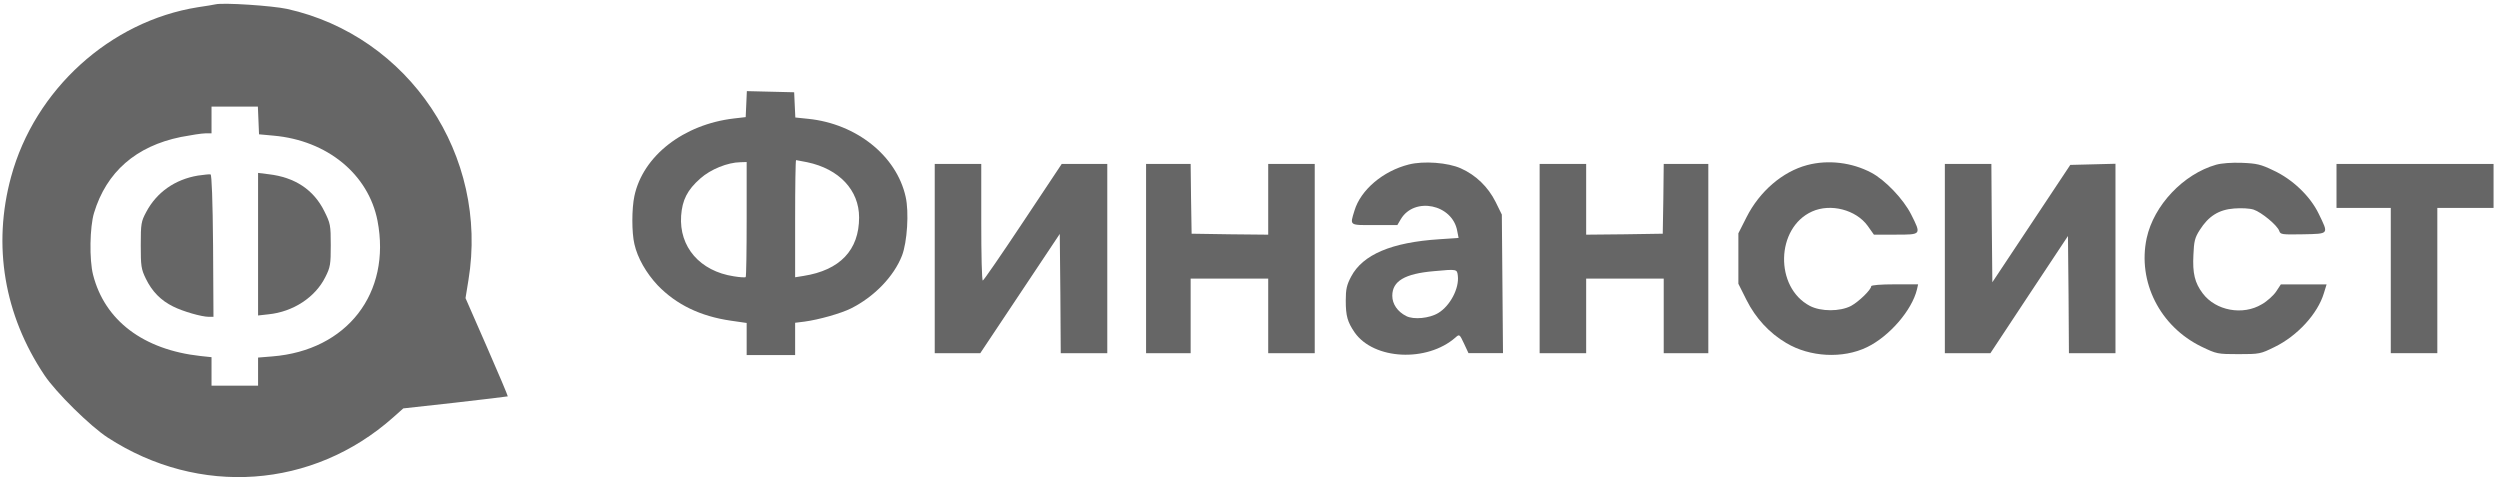 <?xml version="1.0" encoding="UTF-8"?> <svg xmlns="http://www.w3.org/2000/svg" width="131" height="25" viewBox="0 0 131 25" fill="none"><g opacity="0.6"><path d="M11.288 0.228C11.206 0.248 10.79 0.318 10.373 0.378C5.771 1.109 1.819 4.695 0.579 9.271C-0.396 12.857 0.214 16.502 2.327 19.657C2.926 20.558 4.735 22.341 5.649 22.932C10.434 26.037 16.388 25.616 20.604 21.87L21.132 21.4L23.855 21.099C25.348 20.929 26.588 20.779 26.608 20.769C26.618 20.749 26.131 19.587 25.511 18.175L24.393 15.621L24.546 14.68C25.623 8.15 21.437 1.89 15.047 0.468C14.264 0.298 11.694 0.128 11.288 0.228ZM13.543 6.307L13.573 7.038L14.335 7.108C17.15 7.359 19.303 9.131 19.781 11.565C20.512 15.361 18.186 18.365 14.264 18.676L13.523 18.736V19.467V20.208H12.304H11.084V19.467V18.716L10.505 18.655C7.508 18.325 5.487 16.793 4.877 14.399C4.674 13.608 4.704 11.885 4.928 11.154C5.578 9.011 7.122 7.659 9.479 7.178C9.997 7.078 10.576 6.988 10.759 6.988H11.084V6.287V5.586H12.304H13.513L13.543 6.307Z" fill="black"></path><path d="M10.373 9.2C9.174 9.401 8.209 10.072 7.66 11.113C7.396 11.604 7.376 11.724 7.376 12.846C7.376 13.938 7.396 14.098 7.64 14.599C7.965 15.27 8.422 15.74 9.073 16.061C9.591 16.321 10.566 16.602 10.952 16.602H11.186L11.165 12.876C11.145 10.502 11.094 9.15 11.033 9.14C10.983 9.12 10.678 9.16 10.373 9.2Z" fill="black"></path><path d="M13.523 12.796V16.531L14.061 16.471C15.361 16.341 16.52 15.58 17.048 14.518C17.312 13.998 17.332 13.847 17.332 12.846C17.332 11.794 17.312 11.704 16.997 11.073C16.438 9.941 15.453 9.29 14.081 9.13L13.523 9.06V12.796Z" fill="black"></path><path d="M39.105 5.456L39.074 6.137L38.464 6.207C35.813 6.517 33.689 8.17 33.242 10.273C33.1 10.934 33.1 12.196 33.242 12.787C33.405 13.518 33.862 14.309 34.462 14.95C35.437 15.961 36.697 16.572 38.292 16.803L39.125 16.923V17.764V18.605H40.395H41.665V17.764V16.913L42.152 16.853C42.904 16.753 44.072 16.422 44.591 16.162C45.81 15.551 46.836 14.489 47.263 13.398C47.537 12.697 47.639 11.114 47.456 10.313C46.978 8.16 44.875 6.487 42.355 6.227L41.675 6.157L41.644 5.496L41.614 4.835L40.374 4.805L39.135 4.775L39.105 5.456ZM42.295 8.5C43.971 8.851 45.017 9.963 45.017 11.395C45.017 13.107 44.011 14.159 42.102 14.459L41.665 14.529V11.455C41.665 9.772 41.685 8.39 41.715 8.39C41.736 8.39 42 8.44 42.295 8.5ZM39.125 11.475C39.125 13.117 39.105 14.489 39.074 14.519C39.044 14.549 38.759 14.529 38.454 14.479C36.676 14.209 35.579 12.937 35.691 11.305C35.752 10.473 36.016 9.953 36.697 9.352C37.235 8.871 38.129 8.51 38.8 8.5L39.125 8.49V11.475Z" fill="black"></path><path d="M73.819 8.62C72.468 8.961 71.3 9.952 70.975 11.034C70.731 11.835 70.68 11.795 72.021 11.795H73.22L73.403 11.484C74.114 10.293 76.115 10.703 76.359 12.105L76.43 12.466L75.425 12.536C72.925 12.696 71.412 13.337 70.802 14.489C70.568 14.93 70.518 15.15 70.518 15.751C70.518 16.562 70.609 16.872 70.985 17.423C71.991 18.855 74.774 18.995 76.268 17.684C76.471 17.503 76.481 17.503 76.715 18.004L76.949 18.505H77.853H78.757L78.727 14.869L78.696 11.244L78.371 10.583C77.975 9.792 77.335 9.171 76.542 8.82C75.872 8.52 74.602 8.42 73.819 8.62ZM76.39 14.449C76.471 15.11 75.983 16.031 75.364 16.402C74.906 16.682 74.073 16.762 73.687 16.562C73.23 16.332 72.956 15.931 72.956 15.5C72.956 14.729 73.606 14.339 75.15 14.208C76.349 14.098 76.349 14.098 76.39 14.449Z" fill="black"></path><path d="M94.698 8.65C93.407 8.99 92.198 10.032 91.517 11.384L91.091 12.225V13.547V14.869L91.517 15.72C91.995 16.672 92.716 17.453 93.6 17.974C94.84 18.715 96.567 18.805 97.827 18.194C98.995 17.633 100.184 16.261 100.448 15.17L100.509 14.899H99.279C98.558 14.899 98.05 14.939 98.05 14.999C98.05 15.18 97.4 15.81 96.993 16.031C96.414 16.331 95.419 16.331 94.84 16.031C92.981 15.059 93.052 11.935 94.951 11.083C95.927 10.643 97.258 10.993 97.867 11.835L98.192 12.295H99.34C100.692 12.295 100.681 12.305 100.143 11.234C99.737 10.432 98.792 9.441 98.06 9.05C97.044 8.51 95.795 8.359 94.698 8.65Z" fill="black"></path><path d="M116.123 8.632C114.406 9.123 112.862 10.755 112.486 12.478C111.999 14.761 113.177 17.105 115.361 18.166C116.154 18.547 116.194 18.557 117.302 18.557C118.399 18.557 118.45 18.547 119.181 18.186C120.38 17.605 121.447 16.444 121.772 15.362L121.914 14.901H120.715H119.517L119.273 15.272C119.141 15.472 118.805 15.783 118.521 15.943C117.525 16.544 116.103 16.283 115.422 15.372C115.006 14.821 114.884 14.32 114.935 13.349C114.965 12.648 115.006 12.457 115.27 12.047C115.727 11.326 116.266 10.985 117.068 10.925C117.454 10.895 117.881 10.915 118.094 10.985C118.511 11.126 119.344 11.817 119.435 12.107C119.496 12.287 119.578 12.297 120.685 12.277C122.067 12.247 122.026 12.287 121.498 11.196C121.051 10.274 120.126 9.393 119.13 8.932C118.47 8.612 118.247 8.562 117.474 8.532C116.936 8.512 116.408 8.552 116.123 8.632Z" fill="black"></path><path d="M48.98 13.548V18.506H50.178H51.367L53.45 15.381L55.532 12.257L55.563 15.381L55.583 18.506H56.802H58.022V13.548V8.591H56.823H55.634L53.602 11.646C52.484 13.328 51.54 14.7 51.499 14.7C51.448 14.7 51.418 13.328 51.418 11.646V8.591H50.199H48.98V13.548Z" fill="black"></path><path d="M60.054 13.548V18.506H61.222H62.39V16.553V14.6H64.422H66.454V16.553V18.506H67.673H68.892V13.548V8.591H67.673H66.454V10.444V12.297L64.453 12.277L62.441 12.246L62.411 10.414L62.39 8.591H61.222H60.054V13.548Z" fill="black"></path><path d="M80.677 13.548V18.506H81.896H83.115V16.553V14.6H85.147H87.179V16.553V18.506H88.347H89.516V13.548V8.591H88.347H87.179L87.159 10.414L87.128 12.246L85.127 12.277L83.115 12.297V10.444V8.591H81.896H80.677V13.548Z" fill="black"></path><path d="M101.91 13.548V18.506H103.109H104.298L106.33 15.431L108.361 12.367L108.392 15.441L108.412 18.506H109.631H110.851V13.548V8.581L109.672 8.611L108.483 8.641L106.441 11.716L104.399 14.79L104.369 11.686L104.348 8.591H103.129H101.91V13.548Z" fill="black"></path><path d="M122.433 9.743V10.895H123.855H125.277V14.7V18.506H126.496H127.716V14.7V10.895H129.189H130.662V9.743V8.591H126.547H122.433V9.743Z" fill="black"></path></g></svg> 